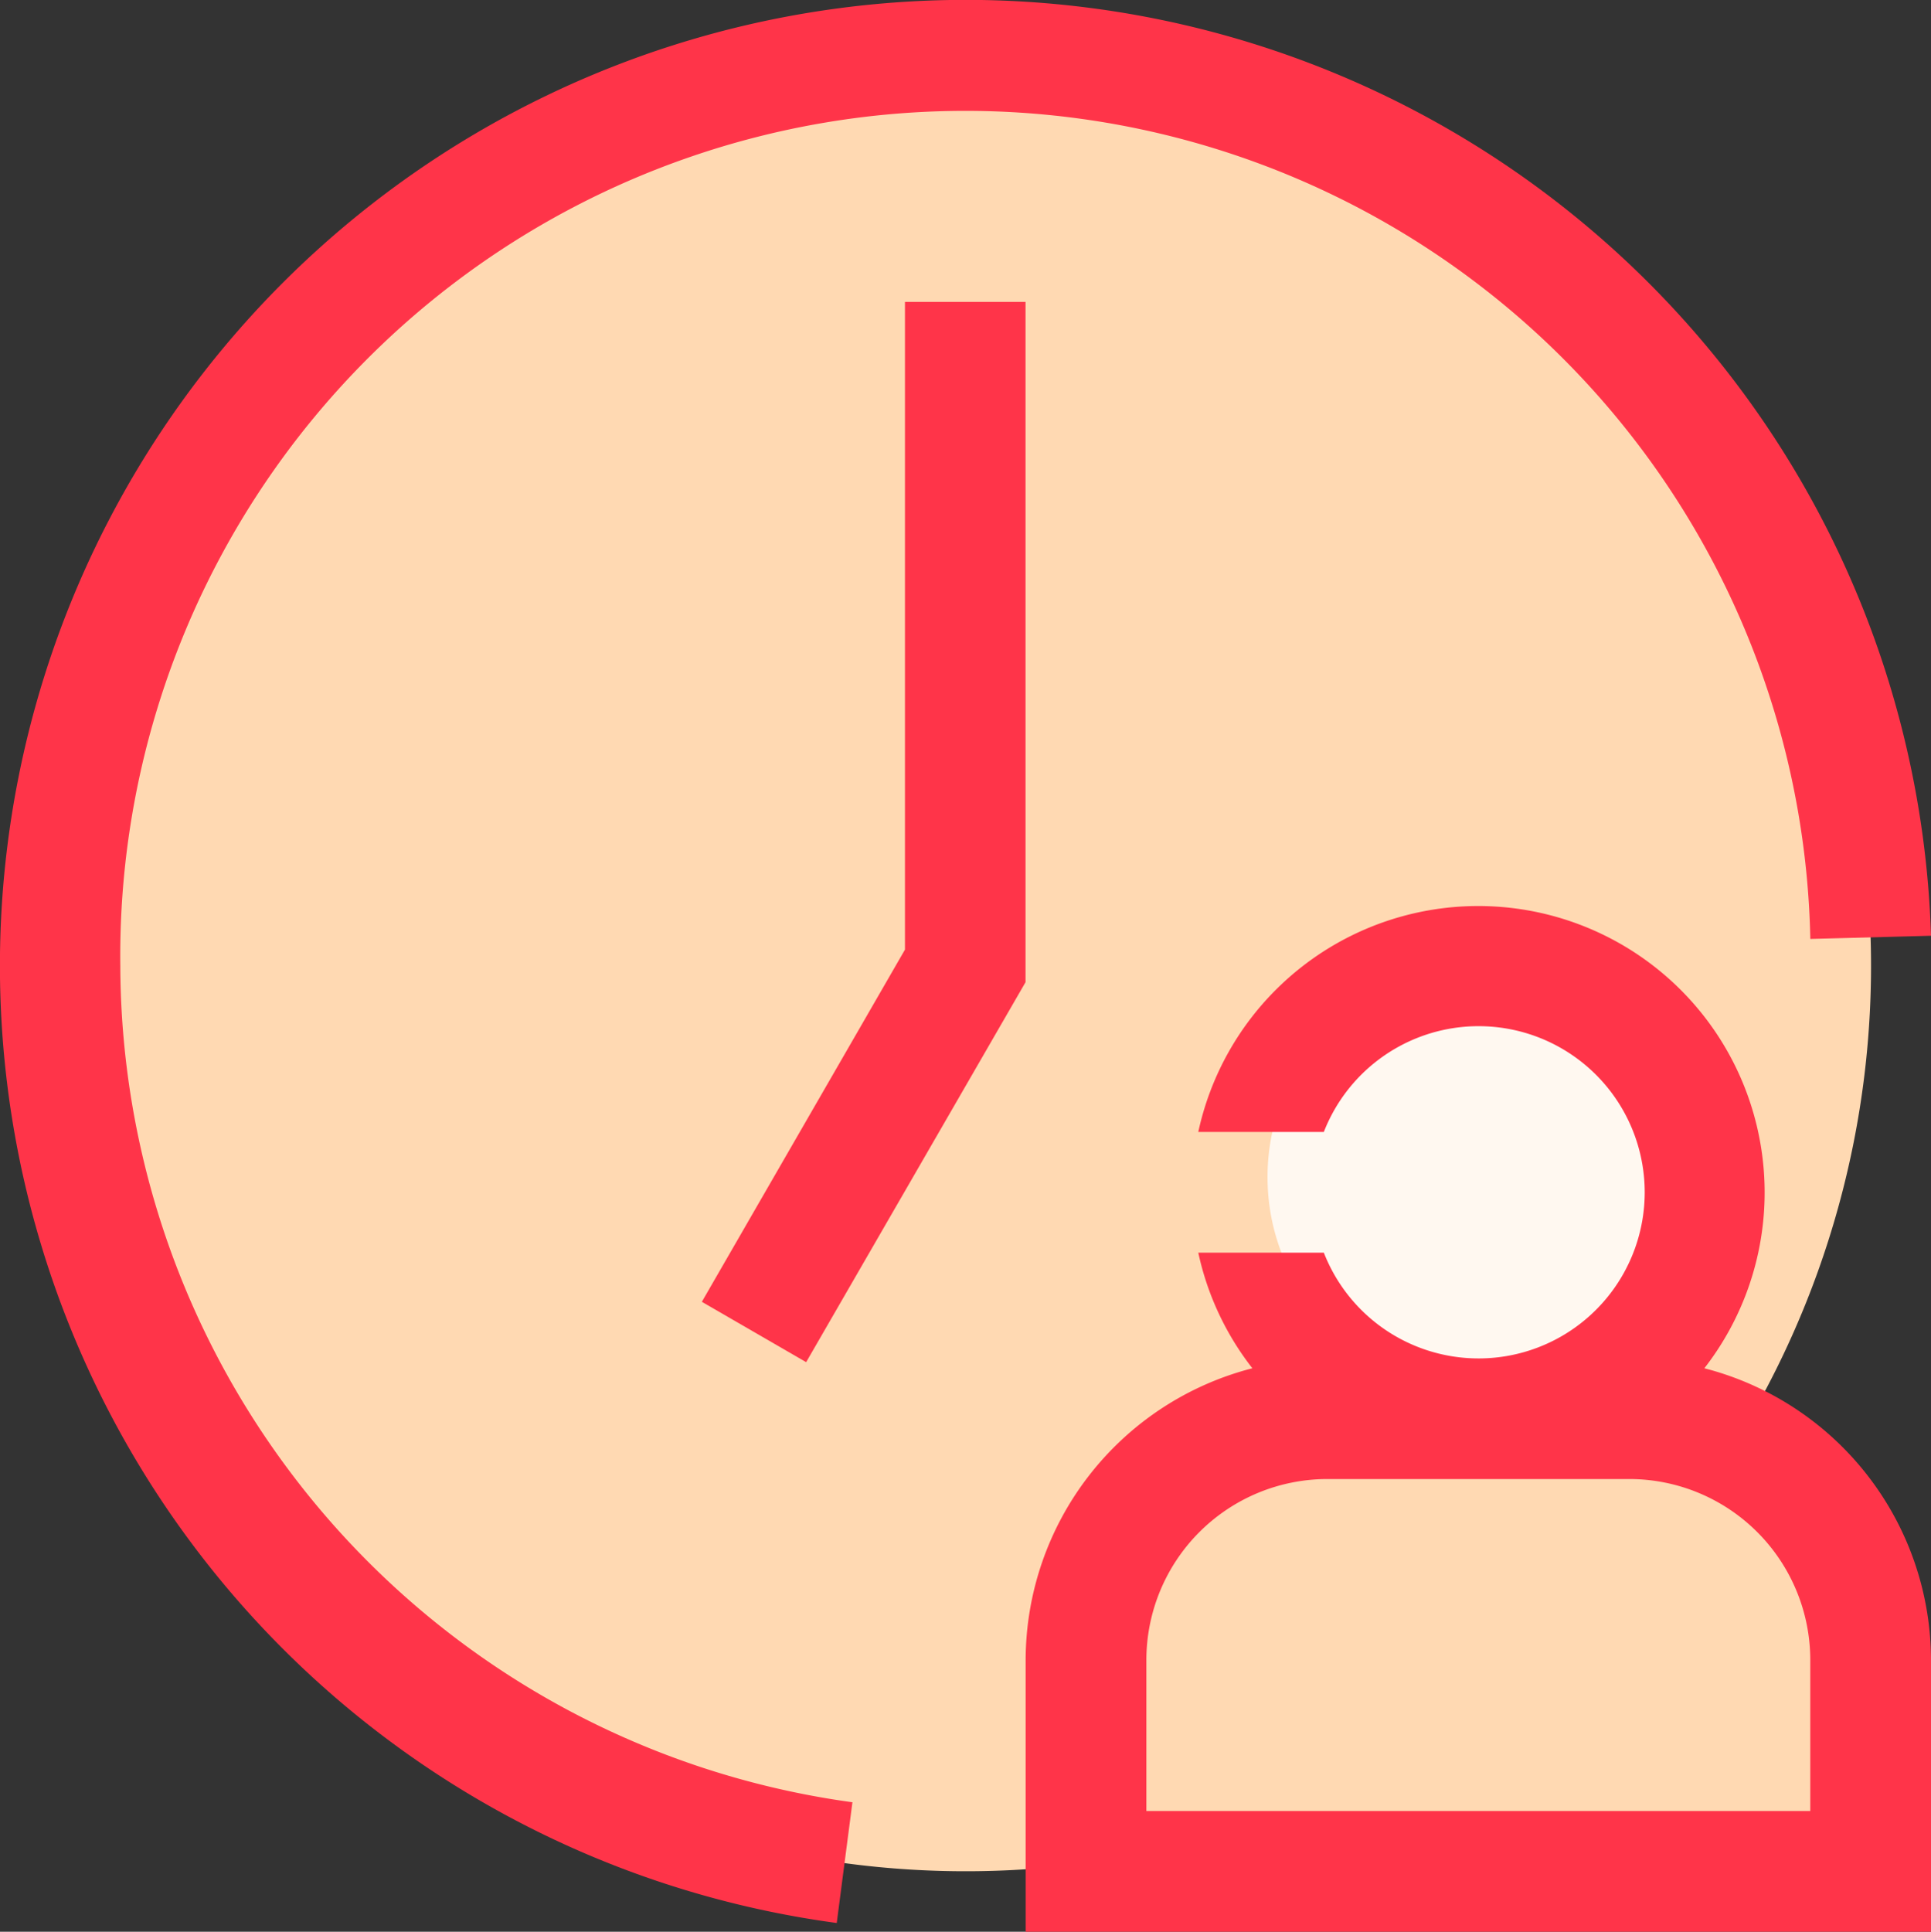 <svg xmlns="http://www.w3.org/2000/svg" width="49.986" height="50" viewBox="0 0 49.986 50">
  <rect x="0" y="0" width="49.986" height="50" fill="#333333" stroke="none"/>
  <g id="working-hours" transform="translate(-0.014 0.003)">
    <path id="Path_1558" data-name="Path 1558" d="M23.436,0A23.436,23.436,0,1,1,0,23.436,23.436,23.436,0,0,1,23.436,0Z" transform="translate(1.576 1.559)" fill="#ffd9b2"/>
    <circle id="Ellipse_2770" data-name="Ellipse 2770" cx="5.468" cy="5.468" r="5.468" transform="translate(32.825 24.995)" fill="#fff8f0"/>
    <path id="Path_1552" data-name="Path 1552" d="M42.25,47A6.25,6.25,0,0,0,36,53.25v5.468H56.311V53.25A6.25,6.25,0,0,0,50.062,47Z" transform="translate(-7.873 -10.284)" fill="#ffd9b2"/>
    <path id="Path_1553" data-name="Path 1553" d="M51.569,41.98a7.414,7.414,0,1,0-13.1-6.117h3.25a4.3,4.3,0,1,1,0,3.125h-3.25a7.383,7.383,0,0,0,1.4,2.992A7.812,7.812,0,0,0,34,49.534v7.031H57.436V49.534A7.812,7.812,0,0,0,51.569,41.98Zm2.742,11.46H37.125V49.534a4.687,4.687,0,0,1,4.687-4.687h7.812a4.687,4.687,0,0,1,4.687,4.687Z" transform="translate(-7.436 -6.568)" fill="#ff3449"/>
    <path id="Path_1554" data-name="Path 1554" d="M3.128,25a21.877,21.877,0,0,1,43.748-.7L50,24.217A25,25,0,1,0,21.674,49.77l.406-3.125A21.921,21.921,0,0,1,3.128,25Z" transform="translate(0 0)" fill="#ff3449"/>
    <path id="Path_1555" data-name="Path 1555" d="M28.528,26.765,23.27,35.881l2.7,1.562,5.679-9.835V10H28.528Z" transform="translate(-5.088 -2.189)" fill="#ff3449"/>
  </g>
</svg>

